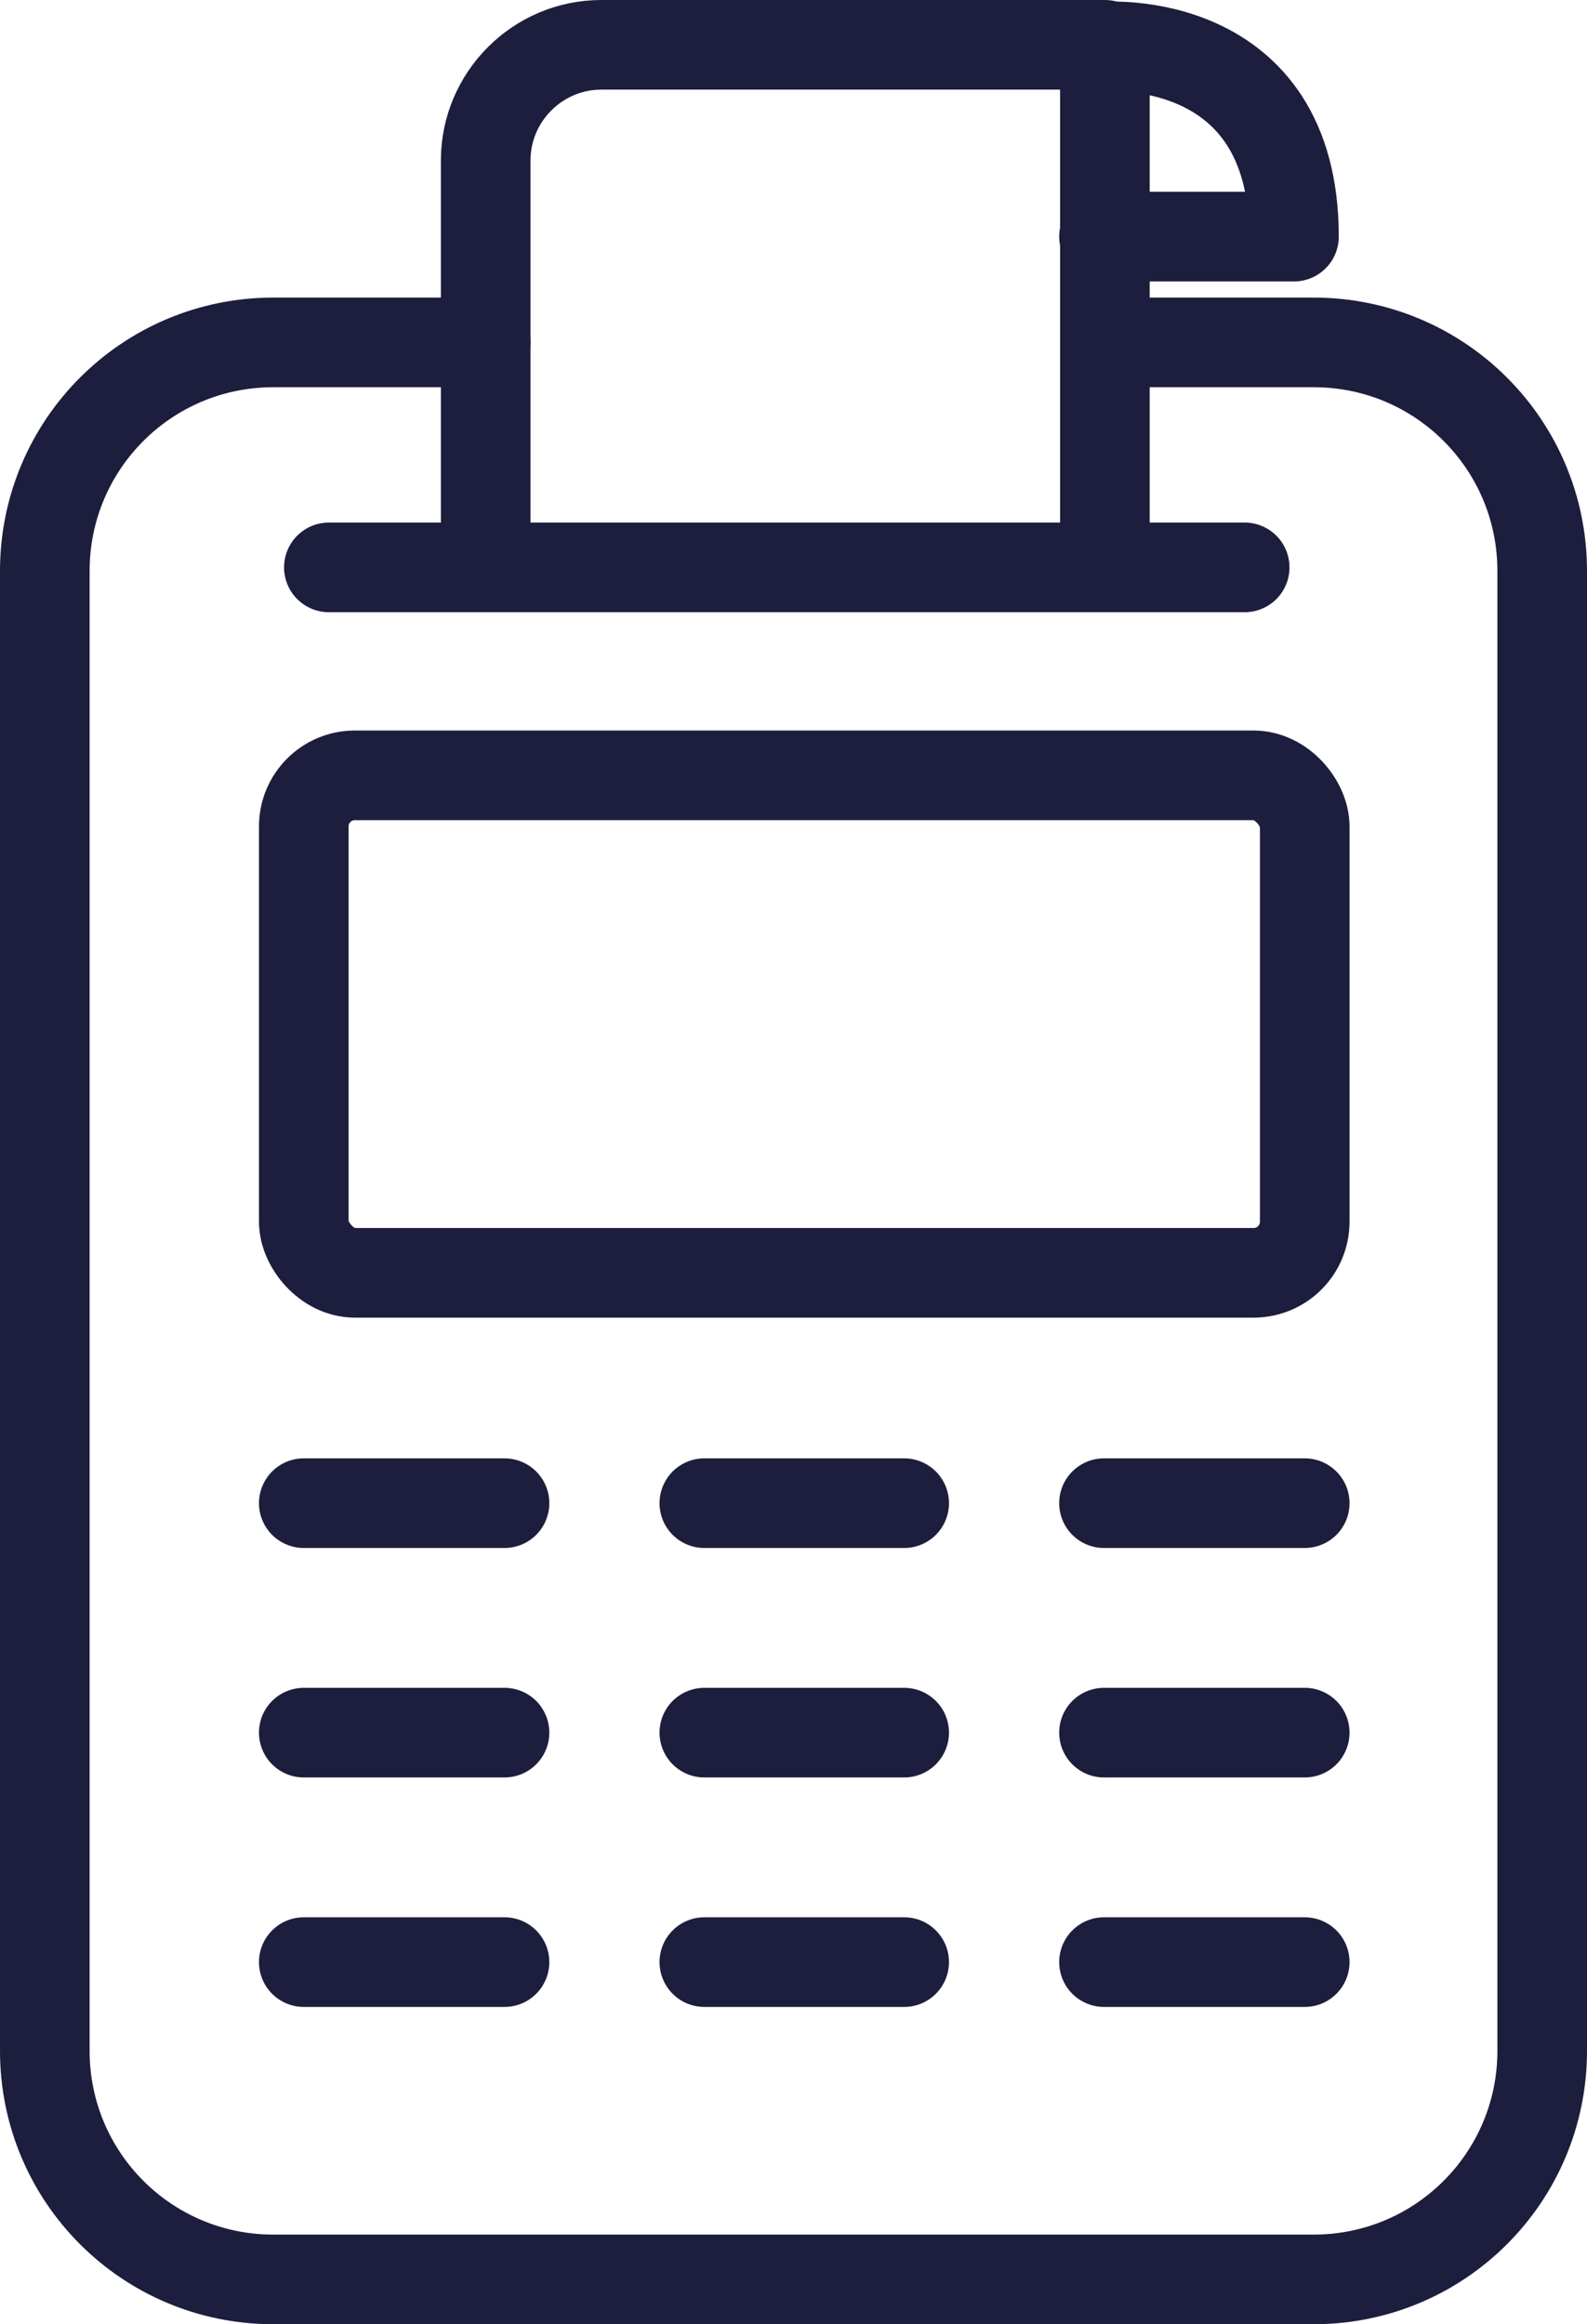 <?xml version="1.0" encoding="UTF-8"?>
<svg id="Capa_2" data-name="Capa 2" xmlns="http://www.w3.org/2000/svg" viewBox="0 0 17.71 25.93">
  <defs>
    <style>
      .cls-1 {
        fill: none;
        stroke: #1d1d3d;
        stroke-linecap: round;
        stroke-linejoin: round;
      }
    </style>
  </defs>
  <g id="Capa_1-2" data-name="Capa 1">
    <g>
      <path class="cls-1" d="m12.47,3.82h2.19c1.41,0,2.55,1.14,2.55,2.55v16.51c0,1.41-1.14,2.55-2.55,2.55H3.05c-1.41,0-2.55-1.14-2.55-2.55V6.37c0-1.41,1.14-2.55,2.55-2.55h2.37"/>
      <line class="cls-1" x1="3.67" y1="6.33" x2="13.89" y2="6.33"/>
      <rect class="cls-1" x="3.39" y="8.65" width="11.17" height="5.55" rx=".57" ry=".57"/>
      <line class="cls-1" x1="3.39" y1="16.77" x2="5.63" y2="16.77"/>
      <line class="cls-1" x1="7.86" y1="16.77" x2="10.09" y2="16.77"/>
      <line class="cls-1" x1="12.32" y1="16.77" x2="14.56" y2="16.77"/>
      <line class="cls-1" x1="3.39" y1="19.33" x2="5.63" y2="19.33"/>
      <line class="cls-1" x1="7.86" y1="19.33" x2="10.09" y2="19.33"/>
      <line class="cls-1" x1="12.32" y1="19.33" x2="14.56" y2="19.33"/>
      <line class="cls-1" x1="3.39" y1="21.89" x2="5.63" y2="21.89"/>
      <line class="cls-1" x1="7.86" y1="21.89" x2="10.09" y2="21.89"/>
      <line class="cls-1" x1="12.32" y1="21.89" x2="14.56" y2="21.89"/>
      <g>
        <path class="cls-1" d="m5.42,6.1V1.79c0-.71.58-1.29,1.29-1.29h5.62v5.6"/>
        <path class="cls-1" d="m12.32.52s2.12-.17,2.12,2.12h-2.12"/>
      </g>
    </g>
  </g>
</svg>